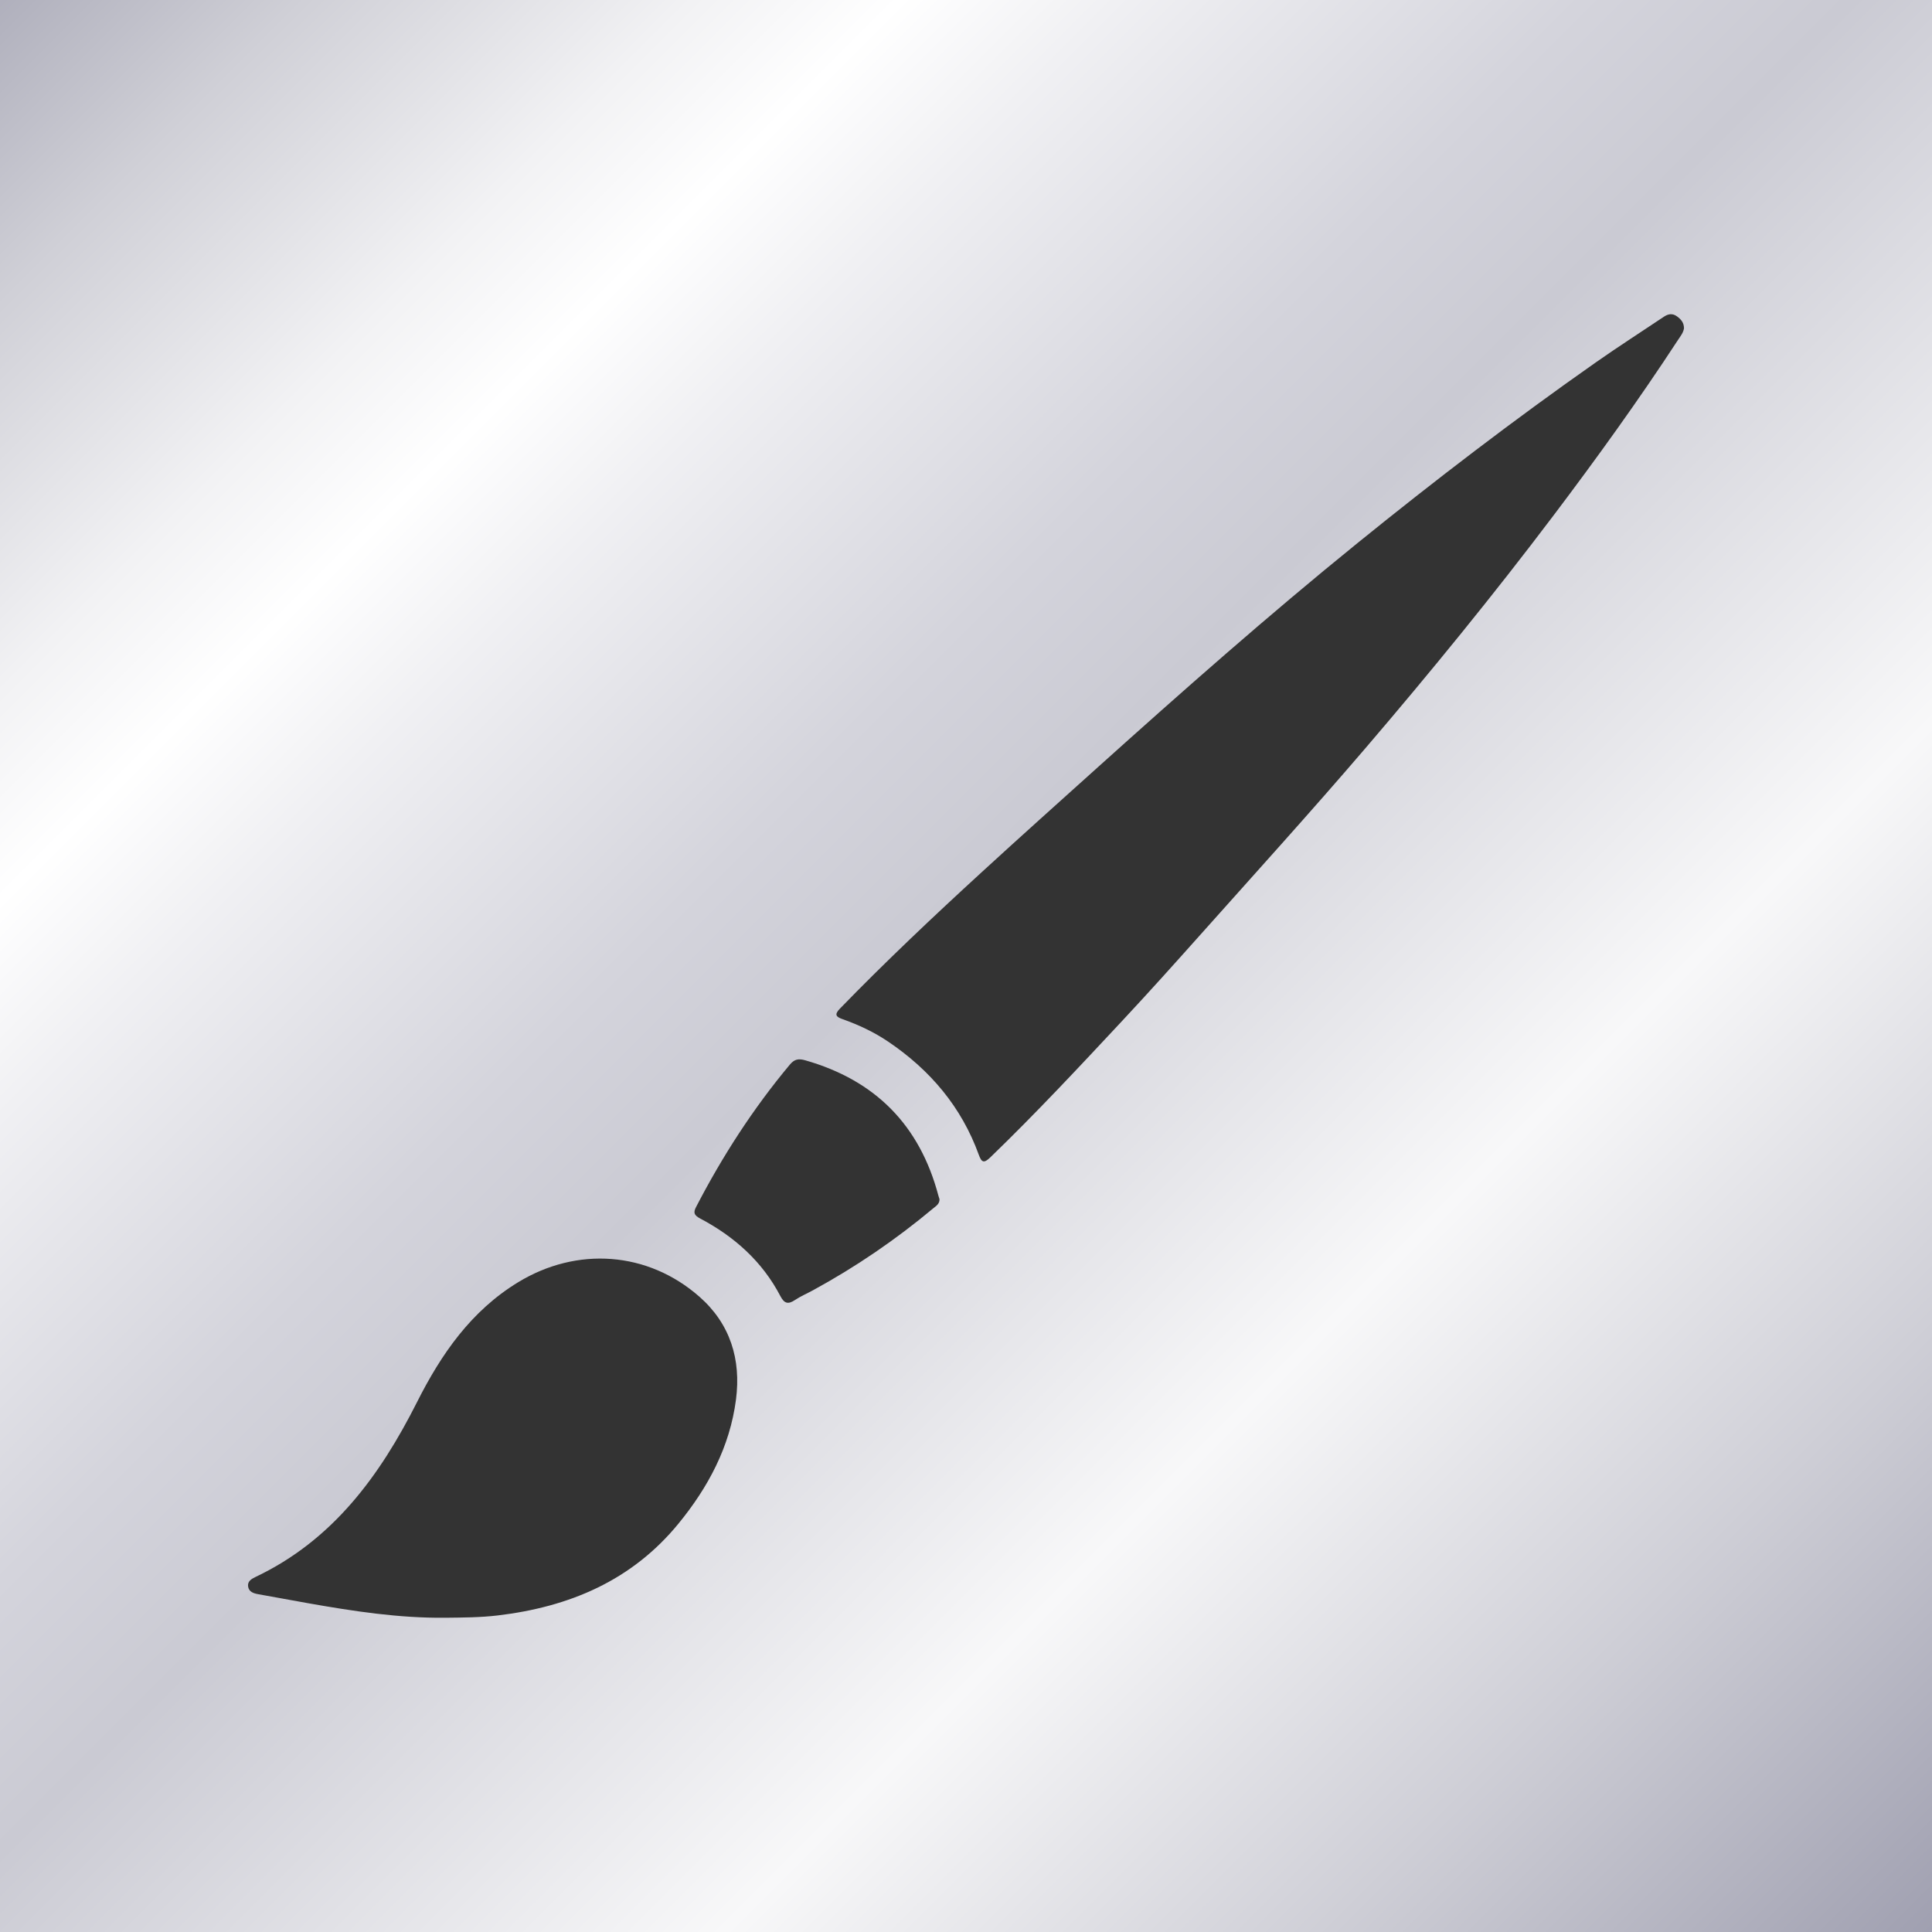 <?xml version="1.0" encoding="utf-8"?>
<!-- Generator: Adobe Illustrator 24.2.3, SVG Export Plug-In . SVG Version: 6.00 Build 0)  -->
<svg version="1.1" id="Layer_1" xmlns="http://www.w3.org/2000/svg" xmlns:xlink="http://www.w3.org/1999/xlink" x="0px" y="0px"
	 viewBox="0 0 200 200" enable-background="new 0 0 200 200" xml:space="preserve">
<rect x="0" y="0" width="200" height="200" fill="#333333" stroke="none"/>
<linearGradient id="SVGID_1_" gradientUnits="userSpaceOnUse" x1="208.871" y1="208.871" x2="-6.277" y2="-6.277">
	<stop  offset="0.001" style="stop-color:#9393A6"/>
	<stop  offset="0.186" style="stop-color:#CECED6"/>
	<stop  offset="0.332" style="stop-color:#F8F8F9"/>
	<stop  offset="0.525" style="stop-color:#CACAD3"/>
	<stop  offset="0.59" style="stop-color:#D4D4DC"/>
	<stop  offset="0.702" style="stop-color:#F0F0F3"/>
	<stop  offset="0.754" style="stop-color:#FFFFFF"/>
	<stop  offset="0.804" style="stop-color:#F2F2F4"/>
	<stop  offset="0.897" style="stop-color:#D0D0D7"/>
	<stop  offset="1" style="stop-color:#A3A3B2"/>
</linearGradient>
<path fill="url(#SVGID_1_)" d="M0,0v200h200V0H0z M76.189,144.881c-0.637,4.901-2.882,9.092-5.96,12.852
	c-4.831,5.899-11.306,8.621-18.714,9.498c-1.808,0.214-3.614,0.218-5.425,0.238c-4.793,0.047-9.504-0.677-14.204-1.506
	c-1.713-0.302-3.421-0.628-5.134-0.928c-0.511-0.09-0.994-0.246-1.07-0.814c-0.071-0.53,0.357-0.778,0.782-0.981
	c7.993-3.799,12.865-10.474,16.712-18.104c2.501-4.96,5.592-9.432,10.462-12.399c6.093-3.712,13.423-3.199,18.766,1.498
	C75.583,137.03,76.731,140.704,76.189,144.881z M96.624,125.073c-3.884,3.249-8.046,6.091-12.495,8.512
	c-0.608,0.331-1.252,0.605-1.825,0.987c-0.701,0.467-1.105,0.395-1.518-0.397c-1.874-3.593-4.772-6.171-8.31-8.039
	c-0.657-0.347-0.706-0.633-0.42-1.184c2.718-5.251,5.906-10.189,9.701-14.734c0.492-0.589,0.915-0.651,1.609-0.453
	c7.253,2.067,11.85,6.724,13.778,14.015c0.035,0.134,0.082,0.265,0.113,0.364C97.267,124.633,96.911,124.833,96.624,125.073z
	 M173.682,35.227c-4.059,6.208-8.395,12.219-12.864,18.136c-6.227,8.245-12.753,16.247-19.472,24.094
	c-5.597,6.536-11.378,12.909-17.105,19.33c-2.656,2.978-5.322,5.947-8.044,8.863c-4.482,4.802-8.963,9.606-13.692,14.171
	c-0.657,0.634-0.896,0.508-1.177-0.269c-1.797-4.967-5.038-8.785-9.382-11.722c-1.478-0.999-3.075-1.742-4.748-2.337
	c-0.612-0.218-0.869-0.443-0.266-1.064c4.738-4.881,9.682-9.548,14.694-14.142c3.96-3.63,7.961-7.215,11.957-10.807
	c8.82-7.928,17.706-15.778,26.926-23.247c8.048-6.52,16.265-12.811,24.744-18.757c2.296-1.61,4.659-3.125,6.988-4.686
	c0.446-0.299,0.888-0.381,1.352-0.046c0.41,0.296,0.73,0.644,0.733,1.238C174.263,34.444,173.946,34.823,173.682,35.227z"/>
</svg>
